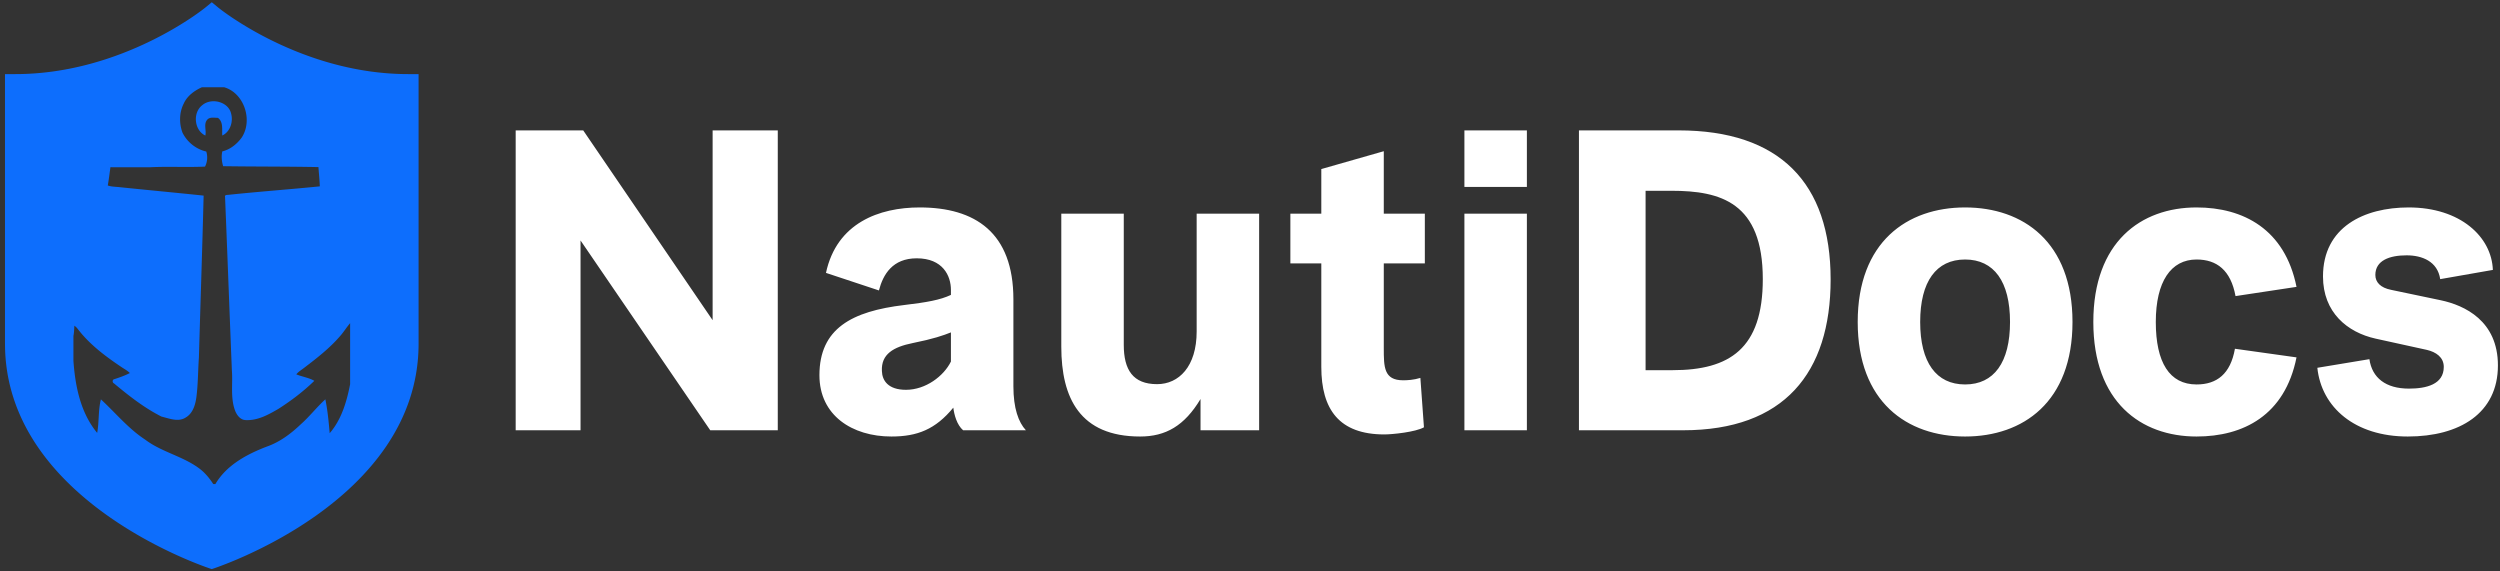 <svg data-v-423bf9ae="" xmlns="http://www.w3.org/2000/svg" viewBox="0 0 490 112" class="iconLeft"><rect x="0" y="0" width="490" height="112" fill="#333333" stroke="none"/><!----><defs data-v-423bf9ae=""><linearGradient data-v-423bf9ae="" gradientTransform="rotate(25)" id="f2b07771-dfae-43ea-b157-3bfe32cecbc9" x1="0%" y1="0%" x2="100%" y2="0%"><stop data-v-423bf9ae="" offset="0%" style="stop-color: rgb(0, 125, 232); stop-opacity: 1;"></stop><stop data-v-423bf9ae="" offset="100%" style="stop-color: rgb(161, 195, 219); stop-opacity: 1;"></stop></linearGradient></defs><!----><g data-v-423bf9ae="" id="ea093530-f505-4215-894b-39441ef2bb7d" fill="#ffffffff" transform="matrix(5.831,0,0,5.831,95.359,23.107)"><path d="M3.16 10.50L3.16 4.12L7.52 10.50L9.79 10.50L9.79 0.42L7.60 0.42L7.60 6.80L3.25 0.42L0.98 0.42L0.98 10.50ZM15.69 9.74C15.72 9.98 15.81 10.32 16.02 10.50L18.13 10.50C17.88 10.23 17.71 9.76 17.71 9.02L17.71 6.10C17.71 3.85 16.42 3.01 14.56 3.01C13.20 3.01 11.77 3.53 11.41 5.21L13.19 5.80C13.33 5.26 13.65 4.72 14.46 4.72C15.34 4.72 15.61 5.31 15.61 5.78L15.61 5.95C15.25 6.12 14.80 6.20 14.04 6.29C12.28 6.50 11.19 7.08 11.19 8.65C11.19 10.00 12.29 10.71 13.61 10.71C14.48 10.71 15.09 10.47 15.69 9.74ZM15.61 8.19C15.37 8.68 14.76 9.14 14.10 9.14C13.50 9.14 13.30 8.83 13.29 8.51C13.26 7.94 13.68 7.70 14.32 7.57C15.02 7.43 15.36 7.31 15.61 7.21ZM23.87 3.22L23.87 7.18C23.87 8.36 23.27 8.95 22.54 8.95C21.73 8.95 21.42 8.47 21.42 7.63L21.42 3.22L19.32 3.22L19.32 7.69C19.32 9.42 19.95 10.71 21.97 10.71C22.83 10.71 23.46 10.35 24.00 9.45L24.00 10.50L25.97 10.50L25.97 3.22ZM31.39 8.74C31.16 8.81 30.95 8.82 30.81 8.82C30.16 8.82 30.16 8.37 30.16 7.74L30.16 4.89L31.54 4.89L31.54 3.22L30.16 3.22L30.16 1.12L28.06 1.72L28.06 3.22L27.02 3.22L27.02 4.89L28.06 4.89L28.06 8.37C28.06 9.80 28.66 10.64 30.18 10.64C30.45 10.64 31.23 10.56 31.51 10.40ZM34.97 2.32L34.97 0.42L32.87 0.42L32.87 2.32ZM34.97 10.50L34.97 3.22L32.87 3.22L32.87 10.50ZM40.22 10.50C43.61 10.50 45.18 8.58 45.18 5.43C45.18 2.18 43.46 0.42 40.07 0.42L36.72 0.42L36.72 10.50ZM38.96 2.45L39.83 2.45C41.48 2.45 42.90 2.84 42.90 5.42C42.90 7.76 41.78 8.48 39.87 8.48L38.96 8.48ZM46.09 6.86C46.09 9.55 47.75 10.71 49.70 10.71C51.65 10.71 53.31 9.55 53.31 6.86C53.31 4.17 51.65 3.01 49.70 3.01C47.75 3.01 46.09 4.17 46.09 6.86ZM48.19 6.86C48.19 5.50 48.73 4.76 49.70 4.76C50.67 4.76 51.21 5.50 51.21 6.86C51.21 8.22 50.67 8.96 49.70 8.96C48.73 8.96 48.19 8.22 48.19 6.86ZM56.11 6.86C56.11 5.50 56.62 4.76 57.48 4.76C58.16 4.76 58.63 5.12 58.79 5.99L60.84 5.68C60.45 3.74 59.05 3.01 57.48 3.01C55.61 3.01 54.01 4.17 54.01 6.86C54.01 9.55 55.61 10.71 57.48 10.71C59.05 10.71 60.45 10.00 60.84 8.05L58.77 7.76C58.62 8.61 58.16 8.96 57.48 8.96C56.57 8.96 56.11 8.22 56.11 6.86ZM61.54 8.40C61.68 9.73 62.80 10.71 64.58 10.71C66.32 10.71 67.61 9.93 67.61 8.32C67.61 6.82 66.49 6.30 65.69 6.13L64.02 5.78C63.66 5.71 63.49 5.52 63.49 5.28C63.49 4.79 63.97 4.62 64.54 4.62C65.06 4.62 65.58 4.82 65.67 5.42L67.44 5.11C67.40 4.00 66.35 3.01 64.61 3.01C63.11 3.01 61.73 3.67 61.73 5.33C61.73 6.54 62.55 7.21 63.50 7.42L65.23 7.80C65.52 7.87 65.79 8.04 65.79 8.37C65.79 8.96 65.20 9.10 64.62 9.10C63.84 9.10 63.38 8.74 63.29 8.11L61.54 8.40Z"></path></g><!----><g data-v-423bf9ae="" id="47c581c0-1b12-4f3b-9795-3f04cc804487" transform="matrix(1.111,0,0,1.111,-14.039,0.444)" stroke="none" fill="#0d6efd"><path d="M86.482 12.673h-1.839c-18.965 0-33.29-11.565-33.435-11.682l-.242-.198L50.003 0l-.002.002L49.997 0l-.962.793-.244.198c-.144.117-14.469 11.682-33.434 11.682h-1.84v47.558h.002c0 28.016 36.123 39.656 36.478 39.769.357-.112 36.485-11.753 36.485-39.769h.001l-.001-47.558zM48.243 15h3.965c3.558 1.064 5.084 5.911 3.03 8.925-.85 1.124-1.994 2.047-3.382 2.386-.201.87-.102 1.759.145 2.609 5.604.087 11.209.046 16.813.159.081 1.133.205 2.264.242 3.399-5.347.534-10.712.926-16.061 1.487-.251.037-.768-.03-.654.396.421 10.187.787 20.379 1.202 30.567.187 2.326-.271 4.743.522 6.991.292.836.928 1.759 1.902 1.791 2.125.115 4.057-.965 5.83-2.006 2.245-1.437 4.384-3.062 6.295-4.92-.987-.566-2.139-.712-3.182-1.141.384-.483.928-.792 1.406-1.169 2.248-1.711 4.5-3.461 6.347-5.614.631-.711 1.119-1.533 1.743-2.249v10.765c-.597 3.066-1.52 6.237-3.606 8.646-.175-2.001-.363-4.007-.762-5.976-1.524 1.384-2.791 3.039-4.336 4.407-1.729 1.65-3.691 3.122-5.969 3.924-3.521 1.347-7.129 3.263-9.098 6.622h-.373c-.688-1.062-1.504-2.052-2.53-2.8-2.906-2.142-6.598-2.855-9.48-5.038-2.973-1.937-5.225-4.721-7.812-7.104-.497 1.935-.297 3.961-.661 5.909-2.936-3.537-3.88-8.255-4.188-12.723v-4.381c.122-.595.131-1.2.166-1.801.214.145.398.317.555.52 2.054 2.711 4.803 4.788 7.603 6.674.544.382 1.153.679 1.63 1.153-.863.451-1.784.771-2.705 1.073-.407.051-.431.601-.088.76 2.618 2.181 5.329 4.315 8.384 5.855 1.361.327 2.948 1.006 4.256.166 1.289-.744 1.725-2.289 1.901-3.671.288-2.3.272-4.626.434-6.938.27-9.515.597-19.029.833-28.546-4.886-.513-9.781-.967-14.67-1.471-.748-.097-1.52-.067-2.238-.311.185-1.068.32-2.148.463-3.224 2.354.012 4.707.014 7.061.002 3.207-.157 6.424.037 9.632-.113a3.548 3.548 0 00.218-2.657c-1.821-.412-3.407-1.692-4.213-3.371-.58-1.626-.566-3.516.23-5.07.604-1.368 1.871-2.291 3.2-2.892zm.088 3.147c-1.731 1.315-1.446 4.438.529 5.365.217-.886-.309-1.922.27-2.71.453-.629 1.289-.408 1.947-.412.997.725.687 2.061.774 3.118 1.397-.663 1.95-2.411 1.565-3.843-.469-2.137-3.492-2.873-5.085-1.518z"></path></g><!----></svg>